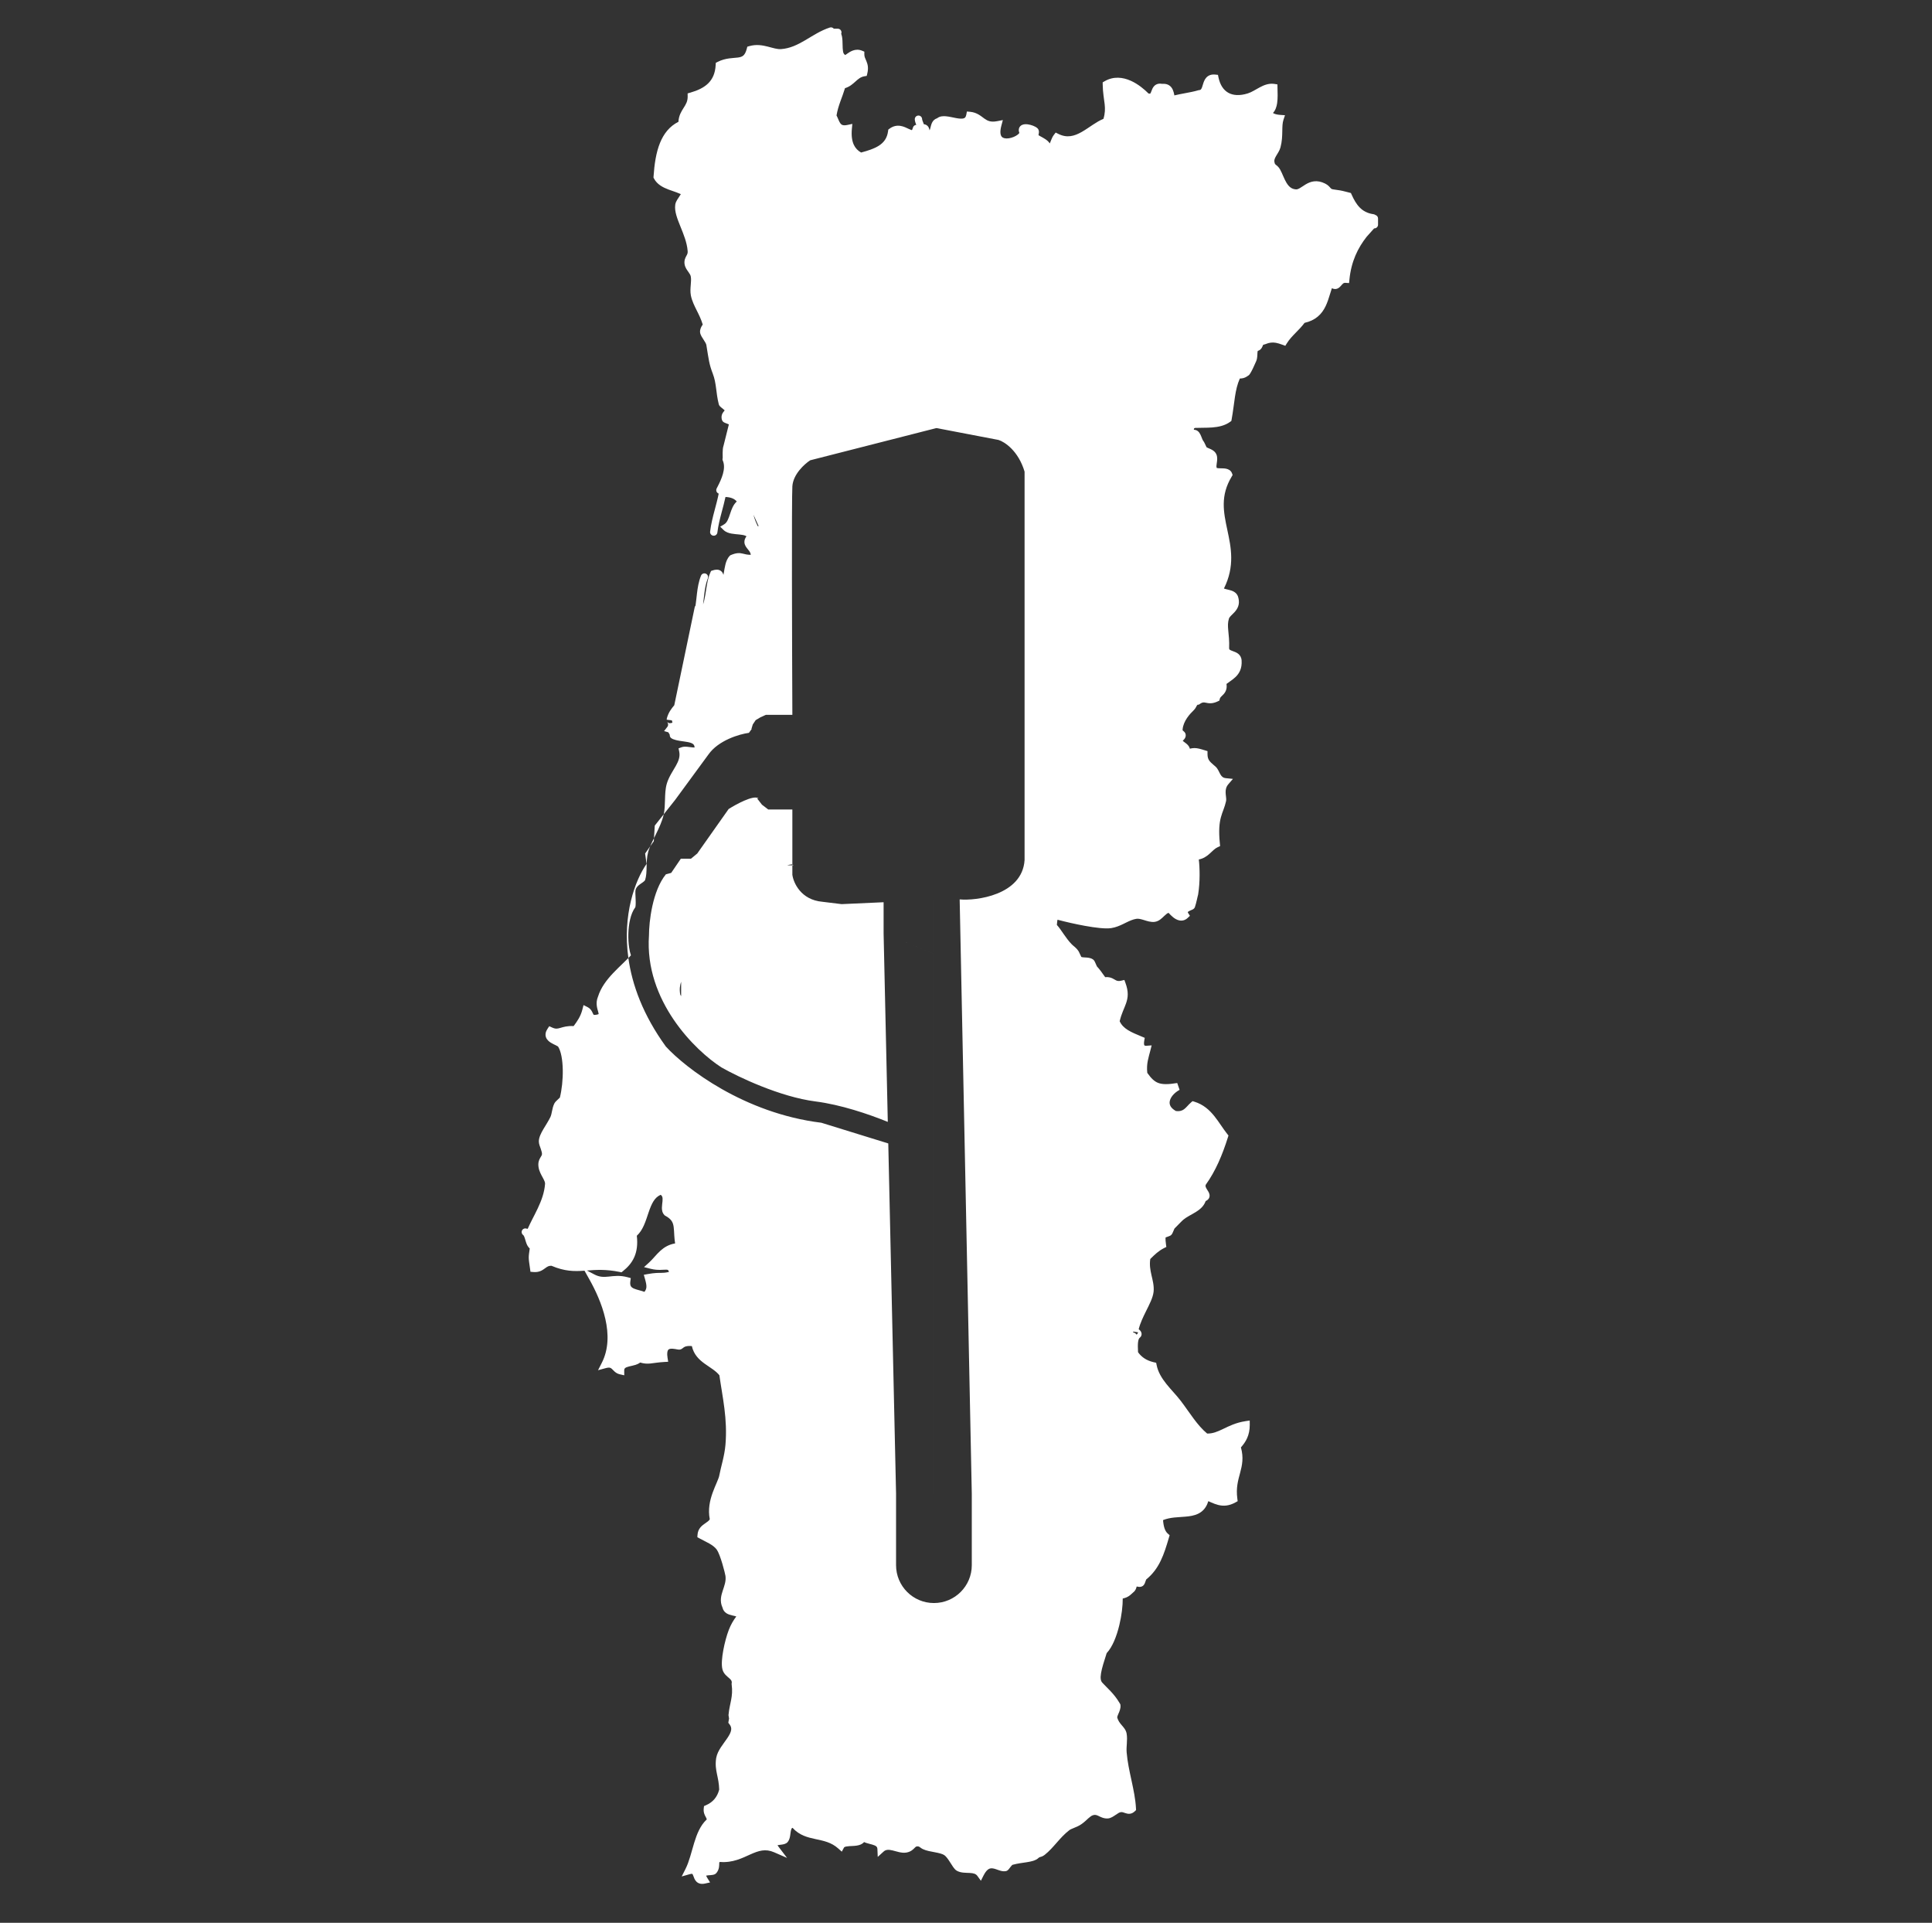 <svg width="1837" height="1828" viewBox="0 0 1837 1828" fill="none" xmlns="http://www.w3.org/2000/svg">
<rect x="0" y="0" width="1837" height="1828" fill="#333333" stroke="none"/>
<path d="M789.042 26.168C790.449 25.715 791.933 26.206 792.811 27.289H796.622L796.801 27.294C798.639 27.387 800.101 28.907 800.101 30.769C800.101 31.246 800.004 31.7 799.831 32.114C800.216 33.099 800.468 34.102 800.638 35.042C801.073 37.45 801.112 40.167 801.156 42.502C801.203 44.989 801.255 47.099 801.579 48.839C801.866 50.383 802.28 51.119 802.635 51.474L802.783 51.604L803.574 52.211L803.632 52.365C804.054 52.084 804.529 51.745 805.125 51.323C807.887 49.366 813.206 45.508 819.688 48.212L821.848 49.114L821.828 51.455C821.806 54.02 822.647 55.345 823.814 58.155C825.036 61.095 825.948 64.547 824.644 69.925L824.105 72.15L821.849 72.536C818.348 73.134 816.174 75.005 813.289 77.595C810.859 79.777 807.896 82.494 803.451 83.82C802.117 88.27 800.481 92.426 799.064 96.39C797.53 100.686 796.176 104.947 795.399 109.74C796.082 111.062 796.638 112.428 797.111 113.541C797.778 115.109 798.331 116.295 799.002 117.215C799.617 118.059 800.254 118.564 801.075 118.843C801.949 119.14 803.389 119.3 805.791 118.782L810.429 117.782L809.989 122.506C809.37 129.165 810.168 134.089 811.871 137.708C813.369 140.89 815.666 143.269 818.755 145.004C825.269 143.236 831.126 141.423 835.677 138.489C840.309 135.502 843.537 131.388 844.408 124.678L844.599 123.212L845.786 122.332C849.341 119.694 852.919 119.16 856.201 119.681C859.247 120.165 862.007 121.576 863.901 122.484C864.938 122.981 865.702 123.329 866.348 123.539C866.711 123.657 866.934 123.694 867.054 123.707C867.245 123.489 867.637 122.866 868.066 121.277C868.465 119.8 869.757 118.804 871.203 118.71C870.675 117.38 869.96 115.569 869.829 113.8L869.809 113.406L869.81 113.227C869.862 111.387 871.35 109.89 873.211 109.848C875.072 109.806 876.625 111.234 876.76 113.07L876.768 113.25L876.787 113.471C876.863 114.027 877.175 114.872 877.859 116.618C878.038 117.073 878.23 117.572 878.424 118.107C879.793 118.229 881.056 118.778 882.03 119.809C882.982 120.817 883.389 122.007 883.599 122.835C883.689 123.191 883.759 123.561 883.817 123.911C884.005 123.628 884.264 123.05 884.581 121.854C884.894 120.673 885.346 118.421 886.19 116.693C887.061 114.911 888.539 113.203 890.964 112.491C893.549 110.334 897.016 110.302 899.61 110.551C902.607 110.839 906.334 111.756 909.134 112.268C912.305 112.849 914.636 113.006 916.218 112.542C916.906 112.339 917.368 112.041 917.718 111.636C918.082 111.214 918.503 110.47 918.763 109.111L919.353 106.009L922.498 106.297C929.08 106.9 933.021 110.653 936.03 112.778C937.609 113.893 939.069 114.734 940.831 115.203C942.577 115.667 944.855 115.825 948.092 115.202L953.543 114.152L952.112 119.516C950.358 126.095 951.518 128.929 952.586 130.08C953.722 131.303 955.968 131.958 959.25 131.478C962.432 131.013 965.671 129.581 967.703 127.982C968.637 127.247 969.1 126.643 969.286 126.292L969.095 126.027L968.929 125.414C968.621 124.277 968.531 122.933 969.058 121.61C969.604 120.237 970.627 119.352 971.658 118.839C973.485 117.932 975.666 118.008 977.241 118.213C978.98 118.441 980.792 118.944 982.343 119.552C983.762 120.109 985.409 120.927 986.51 122.008L986.512 122.007C987.317 122.789 987.616 123.711 987.736 124.317C987.858 124.929 987.852 125.502 987.827 125.918C987.778 126.727 987.602 127.606 987.493 128.167C987.468 128.295 987.448 128.413 987.428 128.52C988.008 128.885 988.7 129.278 989.514 129.726C990.844 130.459 992.499 131.339 993.971 132.326C995.436 133.308 997.039 134.6 998.146 136.335C998.15 136.341 998.154 136.348 998.158 136.354C998.21 136.248 998.263 136.137 998.316 136.022C998.826 134.913 999.148 133.946 999.746 132.479C1000.27 131.187 1000.97 129.656 1002.01 128.296L1003.76 126.023L1006.33 127.306C1014.52 131.404 1021.39 129.483 1028.48 125.472C1032.13 123.406 1035.54 120.954 1039.29 118.488C1042.4 116.435 1045.71 114.403 1049.17 113.002C1050.81 107.605 1050.81 103.481 1050.34 99.027C1049.82 94.198 1048.59 88.203 1048.48 80.33L1048.46 78.302L1050.21 77.279C1058.86 72.218 1067.78 73.465 1075.2 76.779C1082.12 79.874 1088.08 84.895 1092.09 88.936C1092.7 89.055 1093.1 89.064 1093.34 89.041C1093.62 89.014 1093.69 88.951 1093.69 88.948C1093.88 88.804 1094.15 88.404 1094.74 86.797C1095.16 85.642 1095.91 83.267 1097.6 81.62C1099.57 79.706 1102.19 79.17 1105.22 79.713C1107.45 79.538 1109.49 79.872 1111.25 80.874C1113.17 81.963 1114.34 83.609 1115.08 85.228C1115.8 86.802 1116.2 88.525 1116.49 90.023C1116.53 90.255 1116.57 90.479 1116.61 90.693C1119.88 89.901 1123.26 89.271 1126.52 88.662C1131.11 87.803 1135.47 86.981 1139.41 85.804L1139.8 85.689L1140.2 85.666C1141.3 85.6 1141.74 85.227 1142.18 84.557C1142.81 83.565 1143.19 82.222 1143.84 80.1C1144.39 78.302 1145.2 75.725 1146.97 73.779C1148.95 71.605 1151.71 70.594 1155.2 70.876L1155.54 70.908L1158.07 71.169L1158.58 73.659C1160.1 80.9 1163.46 85.685 1167.91 88.188C1172.39 90.701 1178.61 91.274 1186.54 88.766C1190.2 87.598 1193.38 85.407 1197.65 83.123C1201.46 81.076 1206.03 79.076 1211.23 79.716L1211.73 79.787L1214.61 80.235L1214.67 83.145C1214.79 87.997 1215.04 93.544 1214.32 98.196C1213.82 101.476 1212.74 104.903 1210.37 107.42C1211.86 108.39 1214.1 109.014 1217.32 109.238L1221.81 109.548L1220.38 113.814C1219.36 116.856 1219.31 120.305 1219.23 124.895C1219.15 129.32 1219.03 134.522 1217.5 140.18L1217.5 140.181C1217.06 141.791 1216.32 143.268 1215.6 144.539C1215.23 145.182 1214.85 145.817 1214.48 146.411C1214.11 147.018 1213.77 147.581 1213.44 148.145C1212.15 150.354 1211.57 151.888 1211.67 153.262L1211.7 153.536L1211.7 153.551L1211.7 153.568C1211.86 154.812 1212.1 155.436 1212.27 155.754C1212.41 156.028 1212.57 156.219 1212.9 156.5C1213.6 157.098 1215.64 158.37 1217.18 161.179H1217.18C1218.28 163.156 1219.26 165.489 1220.18 167.603C1221.15 169.803 1222.09 171.886 1223.22 173.745C1225.42 177.392 1228 179.711 1232.09 180.027L1232.13 180.031L1232.18 180.036C1233.09 180.13 1234.14 179.854 1235.72 178.96C1236.51 178.516 1237.33 177.981 1238.28 177.352C1239.19 176.745 1240.23 176.047 1241.32 175.395C1243.51 174.083 1246.17 172.794 1249.35 172.404C1252.6 172.007 1256.09 172.577 1259.93 174.494H1259.93C1259.93 174.495 1259.93 174.497 1259.94 174.499C1259.94 174.5 1259.94 174.502 1259.95 174.503H1259.95C1262.93 175.982 1264.31 177.874 1265.15 178.805C1265.54 179.239 1265.77 179.431 1266.02 179.573C1266.27 179.715 1266.74 179.917 1267.7 180.046H1267.7C1273.81 180.857 1274.97 181.049 1280.29 182.41L1282.86 183.07L1284.48 183.491L1285.17 185.026C1289.48 194.739 1294.72 201.917 1305.5 203.572L1306.02 203.646L1306.2 203.674C1306.76 203.78 1307.27 204.018 1307.69 204.351C1309.18 204.747 1310.28 206.103 1310.28 207.714V213.628C1310.28 215.55 1308.72 217.108 1306.8 217.108C1306.73 217.108 1306.66 217.105 1306.59 217.101L1299.45 225.084C1291.07 235.766 1284.79 248.472 1283.07 265.774L1282.74 269.115L1279.39 268.905C1277.25 268.77 1276.76 269.769 1274.63 272.108C1273.77 273.06 1271.97 274.928 1269.12 274.768C1268.17 274.715 1267.27 274.439 1266.4 274.004C1265.74 275.896 1265.13 277.888 1264.49 279.979C1263.39 283.577 1262.18 287.456 1260.44 291.075C1258.68 294.734 1256.31 298.249 1252.81 301.131C1249.58 303.788 1245.53 305.781 1240.4 306.946C1237.76 310.528 1234.68 313.599 1231.88 316.463C1228.71 319.706 1225.84 322.738 1223.61 326.337L1222.11 328.752L1219.44 327.765C1214.38 325.89 1211.47 325.352 1208.33 325.753C1206.65 325.968 1205.73 326.263 1204.84 326.588C1203.93 326.918 1202.75 327.408 1201.04 327.822C1200.93 328.024 1200.81 328.333 1200.52 329.027C1200.24 329.692 1199.72 330.924 1198.73 331.939C1197.96 332.732 1197.01 333.293 1195.91 333.584C1195.81 333.85 1195.72 334.268 1195.65 334.955C1195.58 335.734 1195.58 336.457 1195.52 337.57C1195.47 338.585 1195.38 339.78 1195.13 341.03C1195.12 341.073 1195.11 341.116 1195.1 341.159L1195.12 341.168C1194.93 342.083 1194.6 342.889 1194.41 343.362L1194.4 343.385L1194.4 343.409C1193.92 344.574 1192.78 347.163 1191.57 349.68C1191.21 350.424 1190.84 351.173 1190.47 351.887C1190.32 352.195 1190.17 352.5 1190.01 352.798C1189.95 352.914 1189.88 353.031 1189.82 353.147C1189.78 353.206 1189.75 353.266 1189.72 353.325C1189.18 354.33 1188.54 355.423 1187.94 356.164C1187.94 356.168 1187.93 356.174 1187.93 356.178C1187.92 356.183 1187.92 356.188 1187.92 356.193L1187.92 356.192C1187.38 356.847 1186.73 357.223 1186.37 357.413C1186.31 357.444 1186.25 357.473 1186.19 357.502C1185.9 357.724 1185.6 357.938 1185.28 358.136C1183.45 359.275 1181.33 359.85 1178.93 359.855L1178.84 359.952C1176.48 365.194 1175.22 370.842 1174.24 377.208C1173.25 383.553 1172.48 391.085 1171.05 398.831L1170.8 400.193L1169.68 401.011C1164.65 404.692 1158.54 405.914 1152.69 406.375C1149.74 406.607 1146.74 406.652 1143.87 406.677C1141.15 406.702 1138.58 406.71 1136.11 406.823C1135.54 407.071 1135.4 407.335 1135.33 407.474C1135.22 407.701 1135.14 408.063 1135.16 408.571C1135.28 408.568 1135.4 408.57 1135.52 408.575L1135.88 408.601L1136.26 408.654C1138.12 408.972 1139.39 410.106 1140.21 411.174C1141.03 412.252 1141.6 413.537 1142.02 414.561C1142.52 415.781 1142.79 416.578 1143.24 417.583C1143.64 418.499 1143.99 419.104 1144.32 419.485L1144.32 419.486C1144.56 419.778 1144.73 420.059 1144.75 420.093C1144.82 420.218 1144.89 420.348 1144.95 420.46C1145.07 420.688 1145.21 420.967 1145.35 421.256C1145.64 421.839 1145.99 422.582 1146.32 423.286C1146.66 424.005 1146.99 424.685 1147.24 425.193C1147.24 425.199 1147.24 425.205 1147.25 425.21C1147.61 425.419 1148.04 425.629 1148.53 425.849C1149.11 426.11 1150.36 426.624 1151.13 426.983C1152.89 427.804 1155.28 429.14 1156.54 431.907L1156.65 432.179L1156.66 432.192L1156.66 432.205C1157.77 434.928 1157.27 438.026 1156.99 439.907C1156.64 442.315 1156.51 443.534 1156.76 444.365L1156.86 444.66L1156.88 444.863C1156.9 444.869 1156.92 444.878 1156.94 444.885C1157.6 445.113 1158.69 445.193 1160.48 445.22C1161.99 445.244 1164.14 445.227 1165.97 445.625C1167.89 446.042 1170.44 447.136 1171.47 450.076L1172 451.62L1171.16 453.019C1160.12 471.331 1163.35 486.783 1167 503.899C1170.51 520.373 1174.36 538.253 1163.75 559.494C1163.82 559.525 1163.9 559.56 1163.99 559.591C1165.16 560.03 1166.46 560.281 1168.26 560.717C1169.85 561.103 1171.89 561.652 1173.64 562.765C1175.52 563.968 1177.02 565.815 1177.52 568.499C1178.27 571.442 1178.13 574.059 1177.31 576.399C1176.51 578.708 1175.13 580.518 1173.82 581.958C1173.17 582.679 1172.49 583.348 1171.88 583.944C1171.25 584.562 1170.71 585.086 1170.21 585.612C1169.19 586.689 1168.72 587.415 1168.53 588.006C1167.36 591.727 1167.45 595.018 1167.87 599.434C1168.28 603.802 1168.99 609.198 1168.69 616.404C1168.73 617.17 1168.97 617.429 1169.28 617.678C1169.86 618.132 1170.73 618.484 1172.31 619.055C1173.63 619.532 1175.65 620.228 1177.28 621.502C1179.14 622.956 1180.42 625.074 1180.56 627.996H1180.56C1181.03 635.424 1178.41 640.159 1174.73 643.686C1173 645.341 1171.07 646.709 1169.36 647.911C1168.2 648.725 1167.14 649.464 1166.18 650.218C1166.45 652.042 1166.41 653.689 1166.04 655.204C1165.51 657.341 1164.43 658.864 1163.38 660.02C1162.88 660.573 1162.35 661.079 1161.93 661.483C1161.48 661.916 1161.13 662.254 1160.83 662.597C1160.26 663.235 1159.95 663.758 1159.8 664.406L1159.43 666.043L1157.92 666.77C1155.34 668.007 1153.14 668.522 1151.12 668.586C1149.16 668.649 1147.53 668.27 1146.43 668.046C1145.28 667.81 1144.64 667.726 1143.95 667.824C1143.29 667.917 1142.29 668.23 1140.7 669.344L1139.91 669.895L1138.95 669.964C1138.68 669.984 1138.61 670.044 1138.58 670.062C1138.51 670.117 1138.35 670.266 1138.08 670.687C1137.76 671.2 1137.59 671.581 1137.11 672.421C1136.73 673.114 1136.17 674.044 1135.35 674.874L1135.32 674.908L1135.28 674.942C1131.41 678.667 1125.17 685.346 1124.46 693.421V693.424C1124.4 694.001 1124.49 694.239 1124.51 694.293C1124.53 694.347 1124.58 694.424 1124.73 694.579C1124.83 694.667 1124.94 694.763 1125.11 694.907C1125.25 695.019 1125.53 695.245 1125.77 695.465C1126.19 695.852 1127.34 696.952 1127.43 698.761H1127.43C1127.43 698.765 1127.43 698.77 1127.43 698.774C1127.43 698.78 1127.44 698.788 1127.44 698.794H1127.43C1127.51 700.464 1126.8 701.727 1126.2 702.517C1125.68 703.21 1124.94 703.9 1124.68 704.162C1124.65 704.192 1124.62 704.222 1124.59 704.25C1124.73 704.399 1124.94 704.6 1125.25 704.856C1125.64 705.176 1126.07 705.493 1126.61 705.892C1127.11 706.266 1127.72 706.717 1128.29 707.209C1129.38 708.147 1130.83 709.614 1131.35 711.769C1132.93 711.398 1134.35 711.185 1135.78 711.185C1138.68 711.185 1141.49 712.05 1145.66 713.326L1148.14 714.085L1148.12 716.68C1148.09 719.894 1148.81 721.706 1149.88 723.188C1150.82 724.488 1152.05 725.604 1153.79 727.108L1155.72 728.762L1155.74 728.78C1157.11 729.985 1157.99 731.559 1158.63 732.785C1159.36 734.209 1159.8 735.21 1160.47 736.34C1161.09 737.365 1161.71 738.13 1162.46 738.681C1163.17 739.207 1164.15 739.658 1165.67 739.81L1172.31 740.477L1167.96 745.543C1165.76 748.098 1165.29 750.791 1165.36 753.442C1165.39 754.829 1165.57 756.104 1165.72 757.456C1165.86 758.574 1166.06 760.259 1165.75 761.713L1165.75 761.723C1163.17 773.581 1157.35 776.925 1159.87 801.883L1160.12 804.352L1157.87 805.393C1156.45 806.048 1155.2 806.969 1153.89 808.118C1153.23 808.697 1152.59 809.306 1151.89 809.969C1151.2 810.617 1150.46 811.317 1149.68 811.997C1147.15 814.199 1144.13 816.269 1139.86 817.1C1140.8 824.858 1141.13 838.465 1139.28 849.976L1139.09 851.145L1138.98 851.242C1138.95 851.388 1138.92 851.549 1138.88 851.722C1138.67 852.642 1138.38 853.903 1138.07 855.238C1137.48 857.766 1136.69 860.996 1136.11 862.472L1136.06 862.579L1136.01 862.683C1135.58 863.592 1134.89 864.085 1134.67 864.239C1134.36 864.455 1134.05 864.616 1133.84 864.721C1133.42 864.928 1132.89 865.143 1132.5 865.307C1131.57 865.691 1130.75 866.055 1130.09 866.493C1129.56 866.842 1129.41 867.069 1129.37 867.131C1129.38 867.256 1129.45 867.593 1129.85 868.218L1131.42 870.65L1129.32 872.635C1126.96 874.861 1124.22 875.547 1121.55 875.074C1119.12 874.642 1117.02 873.301 1115.45 872.05C1113.85 870.767 1112.47 869.307 1111.52 868.29C1111.36 868.116 1111.21 867.962 1111.08 867.825C1109.9 868.196 1108.71 869.153 1106.98 870.815C1105.97 871.78 1104.7 873.052 1103.32 874.073C1101.89 875.132 1100.11 876.119 1097.91 876.414H1097.91C1094.34 876.888 1090.55 875.568 1087.83 874.728C1084.69 873.759 1082.37 873.175 1080.34 873.532L1080.34 873.533C1077.11 874.095 1074.2 875.398 1070.95 876.978L1068.12 878.363C1064.76 879.99 1060.98 881.661 1056.63 882.341C1053.8 882.784 1049.95 882.662 1045.75 882.254C1041.48 881.839 1036.56 881.1 1031.48 880.179C1022.65 878.579 1013.2 876.408 1005.49 874.368C1005.39 875.018 1005.29 875.674 1005.2 876.246C1005.03 877.451 1004.92 878.437 1004.91 879.161C1004.91 879.231 1004.91 879.295 1004.92 879.352C1006.93 881.487 1009.13 884.784 1011.25 887.848C1013.71 891.39 1016.32 895.014 1019.17 897.869C1020.22 898.921 1020.9 899.384 1022.05 900.378C1023.17 901.344 1024.29 902.468 1025.51 904.306L1025.65 904.534C1025.79 904.763 1025.9 904.987 1025.94 905.072C1026.04 905.278 1026.15 905.53 1026.28 905.793C1026.54 906.356 1026.81 906.963 1027.13 907.638C1027.43 908.298 1027.73 908.921 1027.98 909.405C1028.05 909.547 1028.12 909.665 1028.17 909.759C1028.28 909.809 1028.47 909.883 1028.8 909.955C1029.48 910.104 1030.34 910.167 1031.51 910.231C1032.57 910.289 1033.96 910.349 1035.25 910.573C1036.46 910.783 1037.95 911.189 1039.27 912.146L1039.53 912.344L1039.58 912.383L1039.63 912.423C1040.19 912.904 1040.53 913.496 1040.64 913.677C1040.81 913.974 1040.98 914.3 1041.12 914.596C1041.41 915.192 1041.72 915.915 1042 916.56C1042.3 917.241 1042.57 917.85 1042.8 918.336C1042.89 918.54 1042.97 918.691 1043.02 918.793C1044.95 920.834 1048.05 924.864 1050.84 928.973C1052.48 928.807 1053.95 928.918 1055.31 929.254C1057.23 929.732 1058.72 930.625 1059.77 931.239C1060.89 931.895 1061.57 932.274 1062.41 932.482C1063.17 932.672 1064.27 932.763 1066.08 932.338L1069.08 931.631L1070.14 934.533C1071.61 938.568 1072.28 942.004 1072.28 945.197C1072.28 948.402 1071.62 951.168 1070.7 953.828C1068.87 959.129 1066.46 963.223 1064.62 970.84C1066.2 974.426 1068.88 977.035 1072.39 979.244C1076.31 981.709 1080.92 983.486 1085.91 985.595L1088.45 986.67L1087.98 989.393C1087.51 992.129 1087.85 993.354 1088.1 993.755C1088.11 993.778 1088.31 994.323 1090.22 994.186L1095.02 993.841L1093.84 998.507C1092.05 1005.63 1089.91 1011.14 1090.87 1019.97C1094.67 1025.34 1097.62 1028.12 1101.23 1029.51C1105.1 1030.99 1110.34 1031.1 1119.35 1029.62L1121.58 1036.11C1116.39 1038.94 1113.05 1043.05 1112.28 1046.67C1111.91 1048.39 1112.1 1050.04 1112.95 1051.58C1113.77 1053.08 1115.32 1054.71 1118.06 1056.23C1122.04 1056.71 1124.21 1055.76 1125.89 1054.5C1126.88 1053.75 1127.79 1052.83 1128.86 1051.69C1129.87 1050.61 1131.08 1049.27 1132.46 1048.09L1133.91 1046.85L1135.74 1047.41C1144.15 1050 1149.86 1055.2 1154.5 1060.93C1156.8 1063.77 1158.88 1066.79 1160.87 1069.69C1162.89 1072.63 1164.82 1075.45 1166.91 1078.07L1168.07 1079.52L1167.52 1081.28C1162.34 1097.8 1155.82 1113.34 1146.52 1126.24C1145.82 1127.76 1146.49 1128.98 1148.26 1131.78C1148.65 1132.39 1149.13 1133.16 1149.49 1133.95C1149.83 1134.73 1150.24 1135.91 1150.08 1137.28C1149.81 1139.67 1148.14 1141.04 1146.38 1141.85C1144.64 1146.84 1140.78 1149.92 1137.03 1152.25C1134.97 1153.53 1132.62 1154.78 1130.65 1155.91C1128.58 1157.09 1126.72 1158.25 1125.12 1159.59L1125.11 1159.6L1125.1 1159.6C1124.38 1160.2 1123.07 1161.51 1121.4 1163.22C1119.92 1164.75 1118.23 1166.51 1116.74 1167.96C1116.69 1168.05 1116.63 1168.19 1116.55 1168.36C1116.32 1168.86 1116.07 1169.48 1115.77 1170.19C1115.49 1170.86 1115.17 1171.62 1114.86 1172.24C1114.7 1172.55 1114.51 1172.91 1114.29 1173.25C1114.18 1173.42 1114.01 1173.65 1113.8 1173.89C1113.63 1174.08 1113.22 1174.5 1112.59 1174.8L1112.56 1174.81L1112.53 1174.83C1111.04 1175.5 1109.59 1175.94 1108.91 1176.19C1108.6 1176.3 1108.42 1176.38 1108.32 1176.43C1108.28 1176.57 1108.23 1176.85 1108.21 1177.32C1108.16 1178.44 1108.27 1180.19 1108.65 1182.99L1108.99 1185.46L1106.77 1186.57C1101.74 1189.09 1097.85 1192.78 1093.71 1196.93C1092.88 1202.41 1093.71 1207.18 1094.79 1211.98C1095.9 1216.89 1097.47 1222.4 1096.87 1228.05L1096.87 1228.06C1096.55 1231 1095.48 1234.08 1094.2 1237.09C1092.9 1240.12 1091.25 1243.36 1089.65 1246.58C1086.85 1252.22 1084.12 1257.94 1082.7 1263.69C1082.78 1263.74 1082.85 1263.79 1082.93 1263.85C1083.59 1264.35 1084.53 1265.21 1085.06 1266.42C1085.35 1267.07 1085.59 1268.01 1085.38 1269.08C1085.17 1270.21 1084.54 1271.09 1083.79 1271.7L1083.79 1271.7L1083.78 1271.71C1083.12 1272.23 1082.47 1273.24 1082.13 1275.74C1081.82 1278.1 1081.85 1281.25 1082.08 1285.52C1085.31 1290.09 1089.93 1293.31 1096.44 1294.92L1097.11 1295.08L1099.31 1295.57L1099.76 1297.78C1101.1 1304.43 1104.6 1310.14 1108.96 1315.63C1111.15 1318.38 1113.49 1321.01 1115.86 1323.68C1118.2 1326.31 1120.57 1329 1122.67 1331.75C1124.81 1334.53 1126.88 1337.43 1128.91 1340.31C1130.96 1343.21 1132.98 1346.08 1135.08 1348.87C1139.02 1354.13 1143.11 1358.97 1147.8 1362.88C1153.22 1362.94 1157.52 1361.1 1162.81 1358.57C1168.41 1355.88 1174.99 1352.49 1184.29 1351.08L1188.27 1350.47L1188.3 1354.5C1188.36 1364.64 1184.44 1370.94 1179.9 1376.03C1182.65 1385.84 1181.04 1393.06 1179.18 1400.06C1177.24 1407.37 1175.09 1414.34 1176.5 1424.81L1176.81 1427.16L1174.74 1428.31C1168.54 1431.77 1163.22 1431.99 1158.24 1430.73C1155.86 1430.13 1153.61 1429.21 1151.5 1428.29C1150.62 1427.9 1149.77 1427.51 1148.93 1427.14C1147.58 1431.48 1145.45 1434.71 1142.55 1437.02C1138.86 1439.95 1134.38 1441.03 1130.03 1441.58C1127.84 1441.85 1125.56 1442 1123.33 1442.15C1121.06 1442.29 1118.83 1442.43 1116.58 1442.68C1112.86 1443.09 1109.25 1443.77 1105.85 1445.16C1106.34 1451.43 1107.71 1455.71 1110.41 1458.02L1112.11 1459.48L1111.49 1461.64C1106.78 1477.85 1102.34 1491.46 1089.85 1501.59C1089.83 1501.63 1089.8 1501.69 1089.76 1501.78C1089.6 1502.11 1089.45 1502.55 1089.24 1503.18C1089.06 1503.73 1088.81 1504.52 1088.51 1505.2C1088.25 1505.79 1087.69 1506.96 1086.56 1507.76L1086.56 1507.76C1086.55 1507.76 1086.55 1507.77 1086.55 1507.77C1086.54 1507.77 1086.54 1507.78 1086.53 1507.78L1086.53 1507.78C1085.2 1508.71 1083.72 1508.68 1083.02 1508.63C1082.22 1508.58 1081.38 1508.4 1080.87 1508.3C1080.84 1508.29 1080.81 1508.29 1080.78 1508.28C1080.74 1508.41 1080.7 1508.55 1080.66 1508.72C1080.38 1509.7 1079.82 1511.97 1077.91 1513.51L1077.89 1513.52L1077.88 1513.53C1077.26 1514.02 1076.76 1514.52 1076.04 1515.19C1075.36 1515.83 1074.53 1516.58 1073.48 1517.29C1071.9 1518.36 1070.03 1519.18 1067.53 1519.7C1067.6 1526.48 1066.48 1535.83 1064.32 1544.86C1063.04 1550.19 1061.37 1555.52 1059.31 1560.24C1057.4 1564.6 1055.07 1568.62 1052.25 1571.63C1049.72 1579.56 1047.74 1585.69 1046.92 1590.54C1046.06 1595.59 1046.67 1598.12 1048.04 1599.65C1052.56 1604.65 1059.05 1609.81 1064.41 1618.85L1064.93 1619.74L1065.26 1620.32L1065.35 1620.98C1065.59 1622.7 1065.26 1624.32 1064.85 1625.63C1064.45 1626.93 1063.88 1628.22 1063.44 1629.24C1062.96 1630.36 1062.61 1631.19 1062.42 1631.92C1062.27 1632.46 1062.28 1632.73 1062.29 1632.84L1062.29 1632.89L1062.3 1632.9C1063.22 1636.04 1064.82 1638.08 1066.56 1640.11C1068.12 1641.95 1070.59 1644.5 1071.21 1648.02H1071.21C1071.79 1651.2 1071.62 1654.48 1071.44 1657.42C1071.25 1660.31 1071.05 1662.93 1071.22 1665.53L1071.26 1666.05V1666.05C1072 1674.97 1073.95 1683.8 1075.88 1692.71C1077.78 1701.53 1079.68 1710.48 1080.12 1719.24L1080.2 1720.83L1079.05 1721.93C1077.65 1723.27 1076.09 1724.12 1074.32 1724.32C1072.66 1724.52 1071.21 1724.1 1070.23 1723.77C1068.07 1723.05 1067.11 1722.55 1065.45 1722.84C1064.3 1723.05 1062.9 1723.94 1060.69 1725.46C1059.71 1726.12 1058.57 1726.9 1057.42 1727.51C1056.28 1728.12 1054.82 1728.73 1053.19 1728.81L1053.18 1728.81C1049.29 1728.99 1046.26 1727.22 1044.43 1726.37C1042.53 1725.48 1041.24 1725.09 1039.31 1725.68C1037.85 1726.15 1036.62 1727.04 1034.94 1728.55C1033.34 1729.99 1031.24 1732.1 1028.51 1734.04L1028.51 1734.04C1026.17 1735.73 1023.52 1736.83 1021.41 1737.69C1019.08 1738.65 1017.66 1739.23 1016.8 1739.89L1016.79 1739.9C1012.29 1743.33 1008.63 1747.41 1004.94 1751.61C1001.33 1755.71 997.611 1760.05 993.247 1763.45L993.229 1763.46C991.414 1764.85 989.889 1765.24 988.924 1765.51C988.221 1765.71 988.051 1765.77 987.67 1766.15L987.645 1766.17L987.622 1766.19C986.108 1767.63 984.233 1768.49 982.381 1769.08C980.527 1769.67 978.45 1770.05 976.362 1770.38C972.074 1771.05 967.517 1771.55 962.645 1772.89C962.597 1772.92 962.455 1773.02 962.218 1773.25C961.817 1773.63 961.371 1774.16 960.87 1774.81C960.466 1775.34 959.822 1776.21 959.401 1776.74C959.165 1777.03 958.859 1777.39 958.518 1777.71C958.304 1777.92 957.545 1778.64 956.393 1778.88L956.368 1778.88L956.344 1778.89C953.819 1779.37 951.251 1778.52 949.499 1777.92C947.423 1777.2 945.829 1776.57 944.143 1776.3C942.617 1776.06 941.335 1776.18 940.085 1776.9C938.761 1777.65 937.058 1779.3 935.23 1782.92L932.657 1788.02L929.306 1783.4C927.85 1781.39 925.688 1780.8 922.025 1780.6C920.433 1780.51 918.111 1780.5 916.213 1780.31C914.179 1780.11 911.893 1779.69 909.78 1778.51L909.767 1778.5L909.756 1778.5C908.283 1777.66 907.103 1776.1 906.288 1774.95C905.376 1773.65 904.379 1772.04 903.44 1770.57C902.462 1769.04 901.486 1767.57 900.487 1766.3C899.476 1765.02 898.578 1764.13 897.806 1763.62C895.917 1762.4 892.833 1761.67 888.844 1760.92C885.262 1760.24 880.788 1759.52 877.542 1757.96C876.778 1757.59 876.143 1757.17 875.638 1756.82C875.019 1756.39 874.837 1756.23 874.406 1755.94C873.818 1755.55 873.433 1755.39 872.872 1755.35L872.869 1755.34C871.828 1755.27 871.348 1755.44 871.094 1755.56C870.764 1755.72 870.434 1755.99 869.77 1756.66C868.416 1758.02 866.344 1760.38 861.988 1761.18L861.987 1761.18C859.493 1761.64 857.016 1761.28 854.879 1760.8C853.791 1760.56 852.704 1760.26 851.689 1759.98C850.649 1759.7 849.685 1759.43 848.727 1759.2C844.858 1758.27 842.31 1758.3 840.081 1760.33L834.583 1765.34L834.261 1757.91C834.199 1756.48 833.736 1755.82 833.175 1755.34C832.441 1754.71 831.271 1754.19 829.457 1753.66C828.57 1753.4 827.665 1753.18 826.643 1752.91C825.658 1752.66 824.587 1752.37 823.542 1752.02C822.906 1751.8 822.238 1751.55 821.566 1751.25C820.674 1752.3 819.582 1753.02 818.479 1753.52C816.117 1754.59 813.254 1754.82 810.989 1754.94C808.439 1755.09 806.422 1755.11 804.691 1755.46C802.979 1755.8 802.603 1756.26 802.493 1756.47L800.396 1760.36L797.103 1757.41C790.469 1751.45 783.266 1750.09 775.381 1748.4C768.055 1746.83 760.091 1744.95 753.598 1737.71C753.157 1737.82 752.993 1737.98 752.924 1738.06C752.643 1738.35 752.298 1738.99 752.006 1740.43C751.868 1741.11 751.762 1741.86 751.649 1742.7C751.542 1743.5 751.424 1744.43 751.272 1745.33C750.985 1747.01 750.477 1749.25 749.068 1751.04L749.069 1751.04C749.067 1751.04 749.063 1751.05 749.06 1751.05C749.056 1751.06 749.053 1751.06 749.049 1751.07L749.048 1751.07C748.161 1752.19 746.962 1752.73 746.139 1753.01C745.257 1753.32 744.312 1753.49 743.505 1753.62C741.659 1753.9 740.488 1753.96 739.275 1754.23C739.484 1754.6 739.79 1755.07 740.234 1755.65L748.357 1766.31L736.074 1760.95C727.702 1757.3 721.295 1759.49 713.433 1762.99C705.788 1766.4 696.712 1771.14 684.646 1770.14C684.261 1770.25 684.066 1770.36 683.982 1770.41C683.957 1770.5 683.897 1770.77 683.87 1771.39C683.8 1773.01 684.157 1777.05 681.181 1780.64L681.171 1780.65L681.16 1780.66C680.152 1781.85 678.742 1782.22 678.107 1782.36C677.315 1782.53 676.445 1782.61 675.725 1782.67C674.073 1782.79 672.818 1782.83 671.744 1783.08C671.631 1783.11 671.534 1783.13 671.45 1783.16C671.573 1783.56 671.866 1784.29 672.576 1785.44L675.163 1789.61L670.366 1790.67C667.1 1791.39 664.272 1790.91 662.189 1788.86C660.508 1787.21 659.767 1784.83 659.349 1783.68C658.765 1782.08 658.488 1781.69 658.305 1781.54C658.298 1781.54 658.228 1781.48 657.947 1781.45C657.601 1781.42 656.941 1781.45 655.829 1781.76L648.183 1783.94L651.77 1776.84C655.393 1769.68 657.273 1761.02 660.055 1751.96C662.547 1743.85 665.776 1735.48 672.019 1729.69C671.865 1728.88 671.483 1728.18 670.898 1727.11C669.918 1725.31 668.676 1722.88 669.16 1718.99L669.405 1717.02L671.227 1716.23C677.631 1713.45 681.934 1708.71 683.834 1701.36C683.669 1695.33 682.644 1691.07 681.745 1686.75C680.814 1682.26 680.036 1677.73 680.912 1671.73L680.914 1671.72L680.972 1671.36C681.61 1667.63 683.446 1664.2 685.397 1661.19C686.418 1659.61 687.526 1658.07 688.587 1656.6C689.664 1655.11 690.686 1653.71 691.62 1652.32C693.524 1649.48 694.77 1647.1 695.155 1644.96C695.497 1643.06 695.198 1641.19 693.474 1639.05L692.53 1637.88L692.735 1636.39C692.883 1635.32 693.036 1634.47 693.201 1633.82C693.202 1633.82 693.204 1633.81 693.205 1633.81C693.064 1633.05 692.912 1632.12 692.747 1631L692.689 1630.61L692.722 1630.21C693.149 1624.98 694.408 1620.27 695.19 1616.06C695.996 1611.73 696.478 1607.25 695.685 1601.45L695.613 1600.93L695.7 1600.41C695.915 1599.12 695.711 1598.36 695.43 1597.8C695.096 1597.14 694.513 1596.48 693.512 1595.59C692.672 1594.84 691.17 1593.65 690.036 1592.45C688.782 1591.14 687.552 1589.44 686.944 1587.15C686.321 1584.84 686.251 1581.89 686.432 1578.88C686.616 1575.79 687.088 1572.33 687.727 1568.85C689.003 1561.91 691 1554.6 692.946 1549.58C694.949 1544.37 697.355 1540.4 700.087 1536.75C699.002 1536.39 697.789 1536.15 696.156 1535.76C694.569 1535.38 692.518 1534.84 690.775 1533.73C688.972 1532.58 687.519 1530.83 686.972 1528.33C684.165 1522.25 685.696 1516.8 687.216 1512.19C688.832 1507.29 690.428 1503.22 689.796 1498.22C689.63 1497.1 688.459 1492.06 686.794 1486.5C685.966 1483.73 685.043 1480.93 684.102 1478.52C683.132 1476.03 682.245 1474.23 681.551 1473.28L681.542 1473.27L681.533 1473.25C679.911 1470.99 677.451 1469.15 674.426 1467.42C672.926 1466.56 671.36 1465.76 669.747 1464.95C668.164 1464.15 666.51 1463.32 664.975 1462.46L663.064 1461.39L663.21 1459.2C663.598 1453.37 667.187 1450.53 669.987 1448.59C672.592 1446.78 674.092 1445.84 674.878 1444.36C672.995 1435.01 675.035 1426.27 677.581 1419.14C678.902 1415.44 680.407 1412.04 681.597 1409.25C682.847 1406.31 683.651 1404.24 683.911 1402.77L683.913 1402.76C684.633 1398.8 685.928 1393.98 687.071 1389.14C688.242 1384.18 689.324 1378.93 689.783 1373.61C691.895 1348.73 686.946 1328.41 684.017 1307.46C682.434 1305.47 680.433 1303.75 678.113 1302.05C676.828 1301.11 675.488 1300.21 674.084 1299.26C672.699 1298.33 671.247 1297.35 669.835 1296.32C664.664 1292.55 659.616 1287.76 657.832 1279.7C654.206 1279.38 652.272 1279.88 651.217 1280.35C650.566 1280.63 650.098 1280.96 649.626 1281.33C649.441 1281.47 649.051 1281.79 648.758 1282C648.441 1282.23 647.908 1282.59 647.223 1282.84L647.224 1282.84C647.218 1282.84 647.212 1282.84 647.206 1282.84C647.203 1282.84 647.2 1282.85 647.197 1282.85L647.196 1282.85C646.38 1283.13 645.612 1283.08 645.35 1283.06C644.963 1283.04 644.568 1282.98 644.238 1282.93C643.897 1282.87 643.521 1282.8 643.163 1282.73C642.792 1282.66 642.415 1282.59 642.021 1282.53C640.39 1282.25 638.789 1282.08 637.453 1282.29C636.225 1282.48 635.549 1282.92 635.118 1283.66C634.588 1284.57 634.042 1286.6 634.721 1290.8L635.336 1294.62L631.478 1294.83C628.469 1295 626.065 1295.28 624 1295.55C622.001 1295.81 620.086 1296.11 618.378 1296.27C615.219 1296.58 612.382 1296.45 608.676 1295.34C607.292 1296.43 605.721 1297.09 604.319 1297.55C602.348 1298.19 599.762 1298.67 598.182 1299.07C596.278 1299.54 595.117 1300.02 594.427 1300.59C593.96 1300.98 593.504 1301.57 593.517 1303.1L593.557 1307.48L589.28 1306.53C587.114 1306.04 585.56 1304.98 584.373 1303.93C583.805 1303.42 583.294 1302.9 582.88 1302.47C582.437 1302.02 582.097 1301.67 581.747 1301.35C581.095 1300.76 580.576 1300.45 579.948 1300.3C579.29 1300.14 578.163 1300.07 576.204 1300.6L568.622 1302.65L572.196 1295.66C578.8 1282.74 578.784 1268.05 575.568 1253.85C572.354 1239.66 566.017 1226.29 560.434 1216.36L555.759 1208.04C555.709 1208.05 555.66 1208.05 555.61 1208.06C546.173 1208.71 537.112 1208.81 524.342 1203.36C522.999 1203.3 522.054 1203.53 521.289 1203.85C520.343 1204.24 519.529 1204.82 518.354 1205.68C517.263 1206.48 515.807 1207.57 513.974 1208.34C512.051 1209.14 509.842 1209.54 507.142 1209.3L504.38 1209.06L504 1206.31C503.219 1200.67 502.744 1198.05 502.744 1195.51C502.744 1193.33 503.091 1191.09 503.684 1186.93C502.809 1186.16 502.14 1185.27 501.623 1184.37C500.728 1182.82 500.167 1181.06 499.737 1179.63C499.264 1178.05 498.938 1176.84 498.49 1175.77C498.106 1174.85 497.775 1174.41 497.537 1174.2L497.441 1174.13L497.299 1174.02C495.863 1172.86 495.569 1170.77 496.66 1169.27C497.684 1167.85 499.575 1167.43 501.08 1168.21C501.101 1168.21 501.121 1168.21 501.141 1168.21C501.375 1168.18 501.595 1168.17 501.777 1168.17C503.035 1165.29 504.454 1162.43 505.899 1159.58C507.742 1155.96 509.609 1152.4 511.354 1148.69C514.832 1141.32 517.642 1133.76 518.265 1125.46C518.35 1124.1 517.648 1122.46 516.087 1119.58C514.712 1117.05 512.715 1113.63 512.09 1109.76L512.088 1109.75L512.087 1109.74C511.778 1107.77 511.809 1106.08 512.129 1104.56C512.45 1103.03 513.024 1101.84 513.571 1100.89C514.761 1098.83 515.174 1098.53 515.305 1097.32L515.306 1097.31L515.308 1097.3C515.433 1096.22 515.02 1094.57 514.194 1092.22C513.839 1091.21 513.376 1089.97 513.043 1088.93C512.718 1087.91 512.354 1086.61 512.342 1085.34V1085.34C512.314 1083.24 512.897 1081.18 513.667 1079.29C514.446 1077.38 515.507 1075.43 516.621 1073.53C518.945 1069.57 521.419 1065.91 523.322 1061.99C524.063 1060.39 524.413 1058.64 524.876 1056.33C525.314 1054.16 525.858 1051.49 527.167 1048.92L527.17 1048.92C527.614 1048.05 528.409 1047.23 528.859 1046.78C529.43 1046.2 530.109 1045.57 530.703 1045.01C531.331 1044.43 531.86 1043.93 532.248 1043.54C532.284 1043.5 532.316 1043.46 532.346 1043.43C534.171 1036.15 535.256 1026.36 535.095 1017.12C535.012 1012.38 534.603 1007.87 533.83 1003.97C533.059 1000.09 531.967 997.037 530.649 994.989C530.61 994.954 530.51 994.87 530.316 994.742C529.941 994.494 529.421 994.212 528.716 993.862C527.448 993.232 525.449 992.338 523.803 991.316C522.174 990.305 520.126 988.734 519.192 986.286C518.153 983.559 518.826 980.735 520.596 978.08L522.24 975.611L524.938 976.844C526.798 977.694 528.076 977.915 529.098 977.914C530.177 977.913 531.214 977.671 532.762 977.225C535.659 976.39 539.386 975.15 545.428 975.494C549.144 970.527 552.106 966.148 553.758 959.708L554.832 955.521L558.693 957.462C560.831 958.538 562.027 960.137 562.802 961.533C563.163 962.185 563.464 962.854 563.681 963.321C563.923 963.843 564.083 964.168 564.241 964.422C564.468 964.787 564.533 964.79 564.7 964.83C565.119 964.93 566.225 964.996 568.642 964.321C568.938 964.198 569.107 964.094 569.196 964.032C569.204 963.741 569.109 963.103 568.679 961.579C567.833 958.581 566.104 953.461 568.569 947.585C571.323 938.764 576.883 931.571 582.949 925.143C586.004 921.906 589.262 918.788 592.402 915.752C594.133 914.08 595.829 912.427 597.468 910.77C601.01 936.246 611.388 964.984 633.133 994.955C651.8 1015.35 707.497 1058.38 780.941 1067.38L844.597 1087.06L852.001 1420V1488C852.001 1507.88 868.119 1524 888.001 1524C907.883 1524 924.001 1507.88 924.001 1488V1420L912.48 855.051C927.629 856.551 971.991 851.182 974.194 817.713V448.385C968.319 428.593 955.221 420.046 949.406 418.247L895.517 407.931C894.322 407.628 893.082 407.382 891.796 407.198C891.419 407.128 891.037 407.061 890.65 407.001L891.386 407.14C890.992 407.088 890.594 407.041 890.191 407.001L770.384 437.59C765.028 441.039 754.134 450.816 753.399 462.333C752.665 473.855 753.093 611.983 753.399 679.609H728.174L723.117 681.892L718.52 684.632L715.763 688.743L714.383 693.31C714.698 693.16 715.024 693.013 715.357 692.871L714.382 693.554L712.087 696.704C703.212 697.903 683.076 703.722 673.528 717.397L641.854 760.583L631.117 774.111C632.039 769.813 632.162 765.189 632.299 760.295C632.438 755.318 632.591 749.937 633.975 745.165L633.975 745.162C635.887 738.587 639.912 732.887 642.518 728.265C645.261 723.402 646.817 719.268 645.792 714.401L645.173 711.465L647.985 710.42C649.888 709.714 652.11 709.84 653.72 709.994C654.602 710.078 655.511 710.198 656.335 710.305C657.185 710.416 657.955 710.514 658.674 710.578C659.396 710.641 659.974 710.66 660.428 710.634C660.433 710.634 660.44 710.633 660.445 710.632C660.35 708.848 659.74 707.972 659.004 707.373C658.039 706.588 656.486 705.99 654.172 705.519C651.767 705.03 649.476 704.824 646.608 704.369C644.691 704.064 642.596 703.65 640.639 702.914C640.14 702.82 639.661 702.619 639.24 702.315C639.188 702.29 639.134 702.266 639.082 702.24L638.615 701.996L638.46 701.905C637.291 701.185 636.686 699.869 636.826 698.57C636.692 698.317 636.557 698.059 636.418 697.805C636.066 697.161 635.743 696.608 635.477 696.204L631.432 695.037L634.563 690.985C635.304 690.027 635.368 688.978 635.117 687.89C634.991 687.344 634.795 686.863 634.63 686.521C634.549 686.354 634.482 686.233 634.445 686.17C634.427 686.14 634.421 686.129 634.428 686.14C634.429 686.142 634.447 686.171 634.475 686.211C634.483 686.223 634.529 686.287 634.592 686.367C634.601 686.379 634.722 686.534 634.898 686.705C634.954 686.758 635.097 686.883 635.185 686.954C635.329 687.059 635.754 687.312 636.042 687.441C636.633 687.614 638.323 687.516 639.338 687.021C639.245 686.184 639.026 685.425 638.791 684.806L633.837 684.203C633.852 684.017 633.933 683.727 634.059 683.396L633.938 683.367C635.453 677.254 638.64 673.478 641.123 670.449L660.444 577.752C660.513 576.98 660.833 576.278 661.324 575.734C661.871 572.065 662.213 568.278 662.695 564.259C663.362 558.705 664.292 552.87 666.539 547.284C667.256 545.501 669.283 544.637 671.066 545.354C672.849 546.071 673.713 548.098 672.996 549.881C671.107 554.577 670.259 559.653 669.606 565.088C669.242 568.128 668.933 571.348 668.511 574.583C669.391 572.009 670.047 568.971 670.63 565.533C671.203 562.151 671.742 558.213 672.415 554.687C673.103 551.081 674.01 547.426 675.483 544.176L676.108 542.797L677.544 542.315C680.012 541.485 682.743 541.107 685.021 542.503C686.711 543.54 687.479 545.135 687.842 546.55C687.965 545.97 688.085 545.36 688.201 544.721C688.656 542.218 689.097 539.122 689.803 536.418C690.518 533.679 691.641 530.718 693.838 528.45L694.331 527.941L694.984 527.666C697.481 526.611 699.527 526.042 701.426 525.883C703.367 525.721 704.925 526.009 706.314 526.337C708.329 526.813 710.274 527.449 713.838 527.486C713.779 526.689 713.579 526.028 713.318 525.447C712.738 524.153 711.853 523.14 710.643 521.64C709.644 520.401 707.987 518.351 707.814 515.664C707.68 513.572 708.436 511.664 709.764 509.869C709.49 509.663 709.15 509.472 708.724 509.292C707.35 508.71 705.459 508.397 703.008 508.146C700.76 507.916 697.909 507.732 695.444 507.269C692.976 506.805 690.13 505.949 688.015 503.878L684.799 500.731L688.653 498.41C689.897 497.66 690.896 496.455 691.805 494.677C692.74 492.848 693.436 490.722 694.267 488.245C695.46 484.686 696.996 479.971 700.527 476.771C698.488 474.262 695.094 472.716 689.817 472.452C688.784 477.314 687.484 482.081 686.25 486.726C684.499 493.315 682.873 499.7 682.104 506.226C681.88 508.135 680.15 509.501 678.241 509.276C676.333 509.051 674.968 507.321 675.192 505.413C676.026 498.334 677.778 491.508 679.523 484.938C680.94 479.605 682.345 474.458 683.362 469.285C682.003 468.811 681.026 467.518 681.026 465.998V465.997C681.02 465.436 681.151 464.864 681.432 464.334L682.3 462.674C684.318 458.767 686.25 454.607 687.388 450.482C688.647 445.912 688.825 441.763 687.399 438.213L687.257 437.872L687.189 437.706C686.892 436.915 686.902 436.077 687.164 435.33C687.128 434.231 687.084 432.416 687.114 430.553C687.133 429.366 687.183 428.106 687.293 426.973C687.389 425.98 687.561 424.719 687.967 423.691L692.99 403.6C692.967 403.539 692.94 403.478 692.914 403.415C692.535 403.244 692.04 403.049 691.441 402.823C690.806 402.583 689.993 402.285 689.358 402.008C689.044 401.871 688.637 401.682 688.257 401.447C688.067 401.329 687.791 401.144 687.512 400.883C687.272 400.66 686.763 400.136 686.484 399.297L686.468 399.25L686.454 399.202C685.925 397.438 685.925 395.797 686.417 394.282C686.877 392.863 687.692 391.817 688.233 391.158C688.642 390.66 688.9 390.334 689.062 390.123C688.676 389.763 688.182 389.343 687.609 388.876C686.966 388.35 686.162 387.713 685.563 387.197C685.258 386.933 684.917 386.628 684.621 386.315C684.463 386.148 683.8 385.471 683.496 384.502L683.469 384.414L683.446 384.325C681.998 378.668 681.465 373.513 680.846 368.853C680.219 364.135 679.494 359.799 677.738 355.229V355.228C674.205 346.058 673.919 341.996 671.62 327.964L671.574 327.747C671.303 326.632 670.411 325.129 669.033 323.02C668.387 322.031 667.635 320.899 667.041 319.828C666.476 318.81 665.82 317.45 665.65 315.993L665.646 315.96L665.643 315.929C665.393 313.359 666.663 310.901 667.505 309.564C667.721 309.22 667.95 308.889 668.18 308.582C666.765 303.774 664.707 299.593 662.629 295.426C660.339 290.837 657.901 286.048 656.891 280.834L656.888 280.82C656.248 277.445 656.525 274.009 656.764 271.097C657.017 268.01 657.231 265.469 656.867 263.099H656.866C656.614 261.54 655.803 260.273 654.489 258.443C653.313 256.806 651.457 254.399 650.934 251.263L650.931 251.242L650.928 251.22C650.349 247.458 651.674 245.009 652.621 243.272C653.48 241.696 653.96 240.799 653.863 239.127L653.811 238.383C653.194 230.703 650.114 223.113 647.101 215.669C645.586 211.925 644.07 208.162 643.078 204.643C642.153 201.361 641.583 197.964 642.04 194.715L642.144 194.068C642.415 192.589 643.15 191.181 643.793 190.092C644.464 188.956 645.295 187.75 645.972 186.739C646.524 185.913 646.989 185.192 647.35 184.553C646.081 183.959 644.698 183.411 643.213 182.871C640.939 182.043 637.981 181.083 635.524 180.144C630.426 178.195 624.819 175.426 621.807 169.701L621.35 168.832L621.414 167.852C622.18 156.22 623.795 145.072 627.569 135.821C631.097 127.174 636.58 120.04 645.071 115.796C645.381 109.898 647.801 106.04 649.889 102.749C652.169 99.153 653.952 96.35 653.857 91.478L653.806 88.802L656.378 88.065C663.394 86.053 669.191 83.339 673.325 79.293C677.361 75.344 680.07 69.873 680.481 61.754L680.583 59.751L682.367 58.834C689.919 54.956 697.469 55.301 701.756 54.688C704.048 54.36 705.551 53.832 706.712 52.844C707.87 51.859 709.11 50.053 710.066 46.326L710.562 44.392L712.481 43.844C719.1 41.953 725.02 43.04 730.025 44.307C732.664 44.975 734.728 45.602 736.969 46.097C739.106 46.57 740.96 46.808 742.675 46.688C751.159 46.062 758.234 42.576 765.528 38.303C772.655 34.128 780.28 28.987 789.042 26.168ZM692.808 769.129C700.152 764.481 716.035 755.904 720.809 758.783C720.953 758.87 721.1 758.955 721.248 759.038C720.805 759.056 720.355 759.069 719.899 759.075L724.496 765.012L730.472 769.579H753.399V821.971C753.266 821.901 753.131 821.832 752.994 821.763C751.356 821.907 749.867 822.202 748.501 822.621H753.399V831.66C754.471 839.457 761.663 855.502 781.859 857.301L781.865 857.3L800.22 859.549L840.155 857.751V887.44L887.894 906.784V855.051L887.908 855.044L887.896 855.051V1420H887.895V906.785L840.156 887.441L844.141 1066.57C825.659 1059.07 799.448 1050.21 775.433 1047.14C741.648 1042.82 701.682 1023.75 685.922 1014.75C661.134 998.854 612.661 951.499 617.067 889.24C617.067 876.494 620.28 847.043 633.133 831.209L638.183 829.86L647.363 816.364H657.003L662.97 811.416L692.808 769.129ZM1079.42 1266.28C1079.2 1266.46 1078.94 1266.75 1078.76 1267.14C1079.5 1267.51 1080.31 1268.17 1080.6 1268.83C1080.76 1268.73 1080.93 1268.61 1081.08 1268.47C1081.1 1268.45 1081.12 1268.43 1081.14 1268.41L1079.42 1266.28ZM1077.61 1265.88C1077.54 1266.28 1077.46 1266.67 1077.4 1267.07C1077.46 1266.72 1077.97 1266.78 1078.57 1267.05C1078.84 1266.78 1079.13 1266.52 1079.43 1266.27L1081.14 1268.41C1081.7 1267.88 1081.99 1267.22 1082.1 1266.62L1077.61 1265.88ZM628.156 1135.9C622.326 1138.4 619.556 1144.32 616.816 1152.31C615.432 1156.35 614.028 1160.97 612.178 1165.06C610.574 1168.61 608.505 1172.07 605.505 1174.82C606.461 1183.04 605.509 1189.6 603.141 1195.03C600.593 1200.87 596.549 1205.09 592.203 1208.56L590.933 1209.57L589.34 1209.25C575.829 1206.5 566.665 1207.23 558.045 1207.88L565.087 1211.58C570.171 1214.25 574.073 1214.13 578.744 1213.65C583.52 1213.16 589.311 1212.22 596.809 1214.27L599.759 1215.08L599.338 1218.11C598.977 1220.7 599.41 1222.07 599.9 1222.87C600.414 1223.7 601.313 1224.41 602.86 1225.08C604.463 1225.77 606.317 1226.24 608.568 1226.86C609.874 1227.21 611.325 1227.62 612.754 1228.16C614.006 1226.58 614.466 1225.2 614.594 1223.85C614.789 1221.79 614.264 1219.35 613.199 1215.61L612.148 1211.92L615.923 1211.24C622.558 1210.03 625.821 1210.14 628.722 1210.11C630.745 1210.09 632.678 1210.02 636.072 1209.21C635.771 1208.24 635.482 1207.75 635.278 1207.51C635.142 1207.35 634.964 1207.13 633.809 1207.07C633.184 1207.04 632.438 1207.07 631.43 1207.12C630.467 1207.17 629.289 1207.24 628.015 1207.26C625.414 1207.31 622.289 1207.15 618.639 1206.23L612.334 1204.64L617.152 1200.28C618.93 1198.67 620.546 1196.86 622.311 1194.89C624.034 1192.96 625.903 1190.88 628.017 1188.99C631.616 1185.77 635.957 1183.11 641.913 1182.11C641.481 1179.4 641.273 1176.92 641.134 1174.66C640.924 1171.26 640.874 1168.7 640.52 1166.3C640.185 1164.03 639.612 1162.25 638.537 1160.68C637.457 1159.11 635.693 1157.47 632.574 1155.79L632.101 1155.53L631.728 1155.15C629.63 1152.98 629.326 1150.2 629.358 1148.09C629.375 1146.99 629.488 1145.88 629.604 1144.87C629.727 1143.81 629.847 1142.9 629.931 1141.95C630.099 1140.03 630.033 1138.67 629.654 1137.68C629.431 1137.09 629.042 1136.47 628.156 1135.9ZM647.642 933.281C646.592 936.614 645.799 940.211 646.825 945.626C647.057 946.12 647.332 946.594 647.642 947.049V933.281ZM618.199 804.613C617.445 806.401 616.808 808.111 616.363 809.697L616.239 810.156C614.952 815.08 614.901 820.025 614.808 824.388C614.71 828.901 614.567 832.824 613.423 836.512L613.42 836.523C613.35 836.751 613.148 837.123 612.583 837.668C612.007 838.223 611.253 838.772 610.284 839.44C609.407 840.044 608.248 840.814 607.286 841.629C606.504 842.292 605.568 843.213 604.93 844.439C604.891 844.499 604.854 844.561 604.819 844.624L604.735 844.782C604.276 845.715 604.196 846.782 604.162 847.319C604.118 848.027 604.121 848.839 604.142 849.656C604.181 851.243 604.304 853.349 604.378 855.201C604.455 857.16 604.487 859.006 604.383 860.498C604.331 861.242 604.251 861.808 604.157 862.206C604.113 862.392 604.075 862.498 604.058 862.543C601.699 865.693 600.14 869.773 599.131 874.02C598.1 878.357 597.586 883.101 597.464 887.691C597.342 892.286 597.61 896.81 598.182 900.727C598.583 903.477 599.156 906.079 599.919 908.238C599.119 909.086 598.3 909.928 597.468 910.77C591.738 869.559 603.897 836.88 614.771 821.312L613.394 811.416L618.199 804.613ZM753.399 821.971C753.789 822.178 754.161 822.396 754.517 822.621H753.399V821.971ZM621.657 799.719L618.199 804.613C619.247 802.127 620.523 799.491 621.835 796.831L621.657 799.719ZM630.961 774.81L630.958 774.822C629.573 780.751 626.639 787.07 623.601 793.253C623.017 794.443 622.422 795.639 621.835 796.831L622.575 784.875L631.117 774.111C631.067 774.345 631.016 774.578 630.961 774.81ZM716.47 489.398C717.236 492.752 718.574 496.339 720.536 500.297C720.8 500.25 721.061 500.204 721.319 500.158L716.47 489.398Z" fill="white"/>
</svg>
